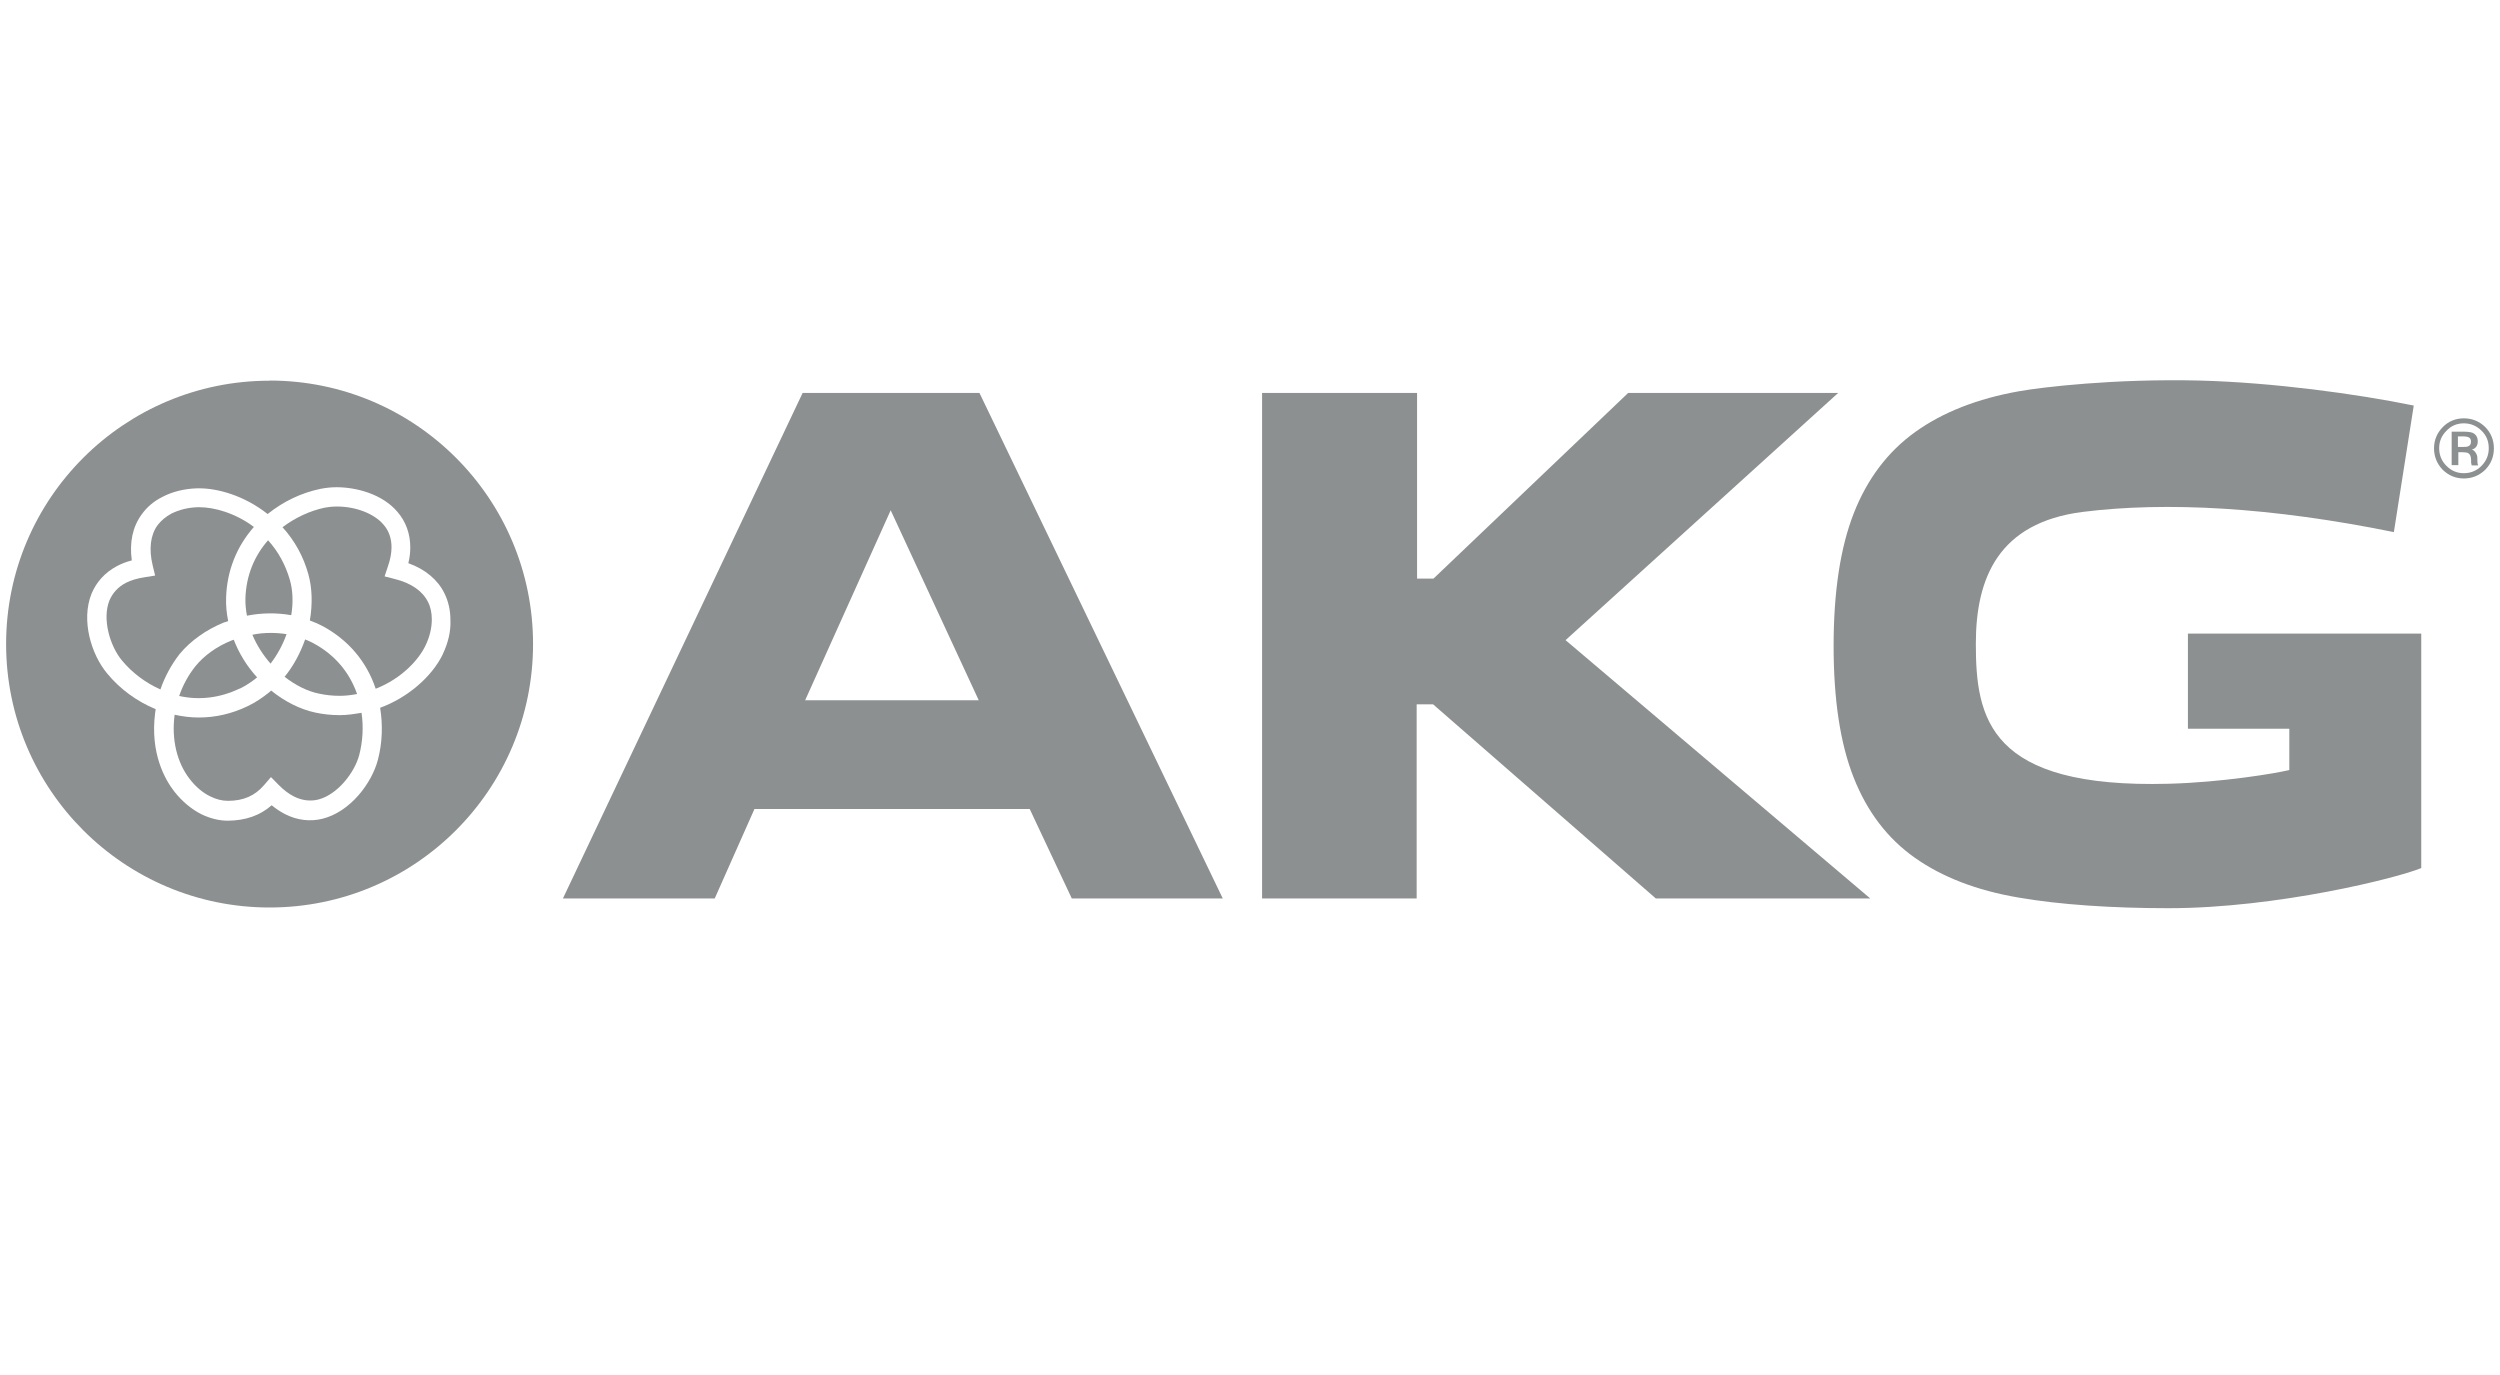 <?xml version="1.0" encoding="UTF-8"?>
<svg id="AKKG_Grey" data-name="AKKG Grey" xmlns="http://www.w3.org/2000/svg" viewBox="0 0 180 99">
  <defs>
    <style>
      .cls-1 {
        fill: #8c9091;
      }
    </style>
  </defs>
  <g>
    <g>
      <path class="cls-1" d="M22.32,44.68c.33.12.63.25.93.41,1.84,1,3.15,2.55,3.8,4.5,1.89-.74,3.11-2.11,3.58-3.1.31-.63.46-1.29.46-1.89,0-.47-.09-.91-.28-1.27-.39-.78-1.21-1.35-2.38-1.64l-.74-.19.24-.72c.18-.51.26-.98.26-1.38,0-.63-.19-1.19-.58-1.63-.67-.79-1.99-1.3-3.35-1.3-.32,0-.61.03-.87.08-1.1.23-2.16.74-3.05,1.41.89.98,1.51,2.12,1.86,3.38.28,1,.31,2.16.11,3.33"/>
      <path class="cls-1" d="M22.58,46.32c-.2-.11-.4-.2-.61-.28-.35.99-.84,1.91-1.48,2.69.77.6,1.63,1.04,2.47,1.21.5.11,1,.16,1.5.16.42,0,.83-.05,1.25-.13-.54-1.56-1.61-2.83-3.13-3.65"/>
      <path class="cls-1" d="M17.25,49.59c.43-.21.85-.48,1.24-.8l.02-.02c-.74-.81-1.3-1.73-1.68-2.71l-.17.06c-1.05.42-1.98,1.09-2.59,1.85-.52.65-.91,1.38-1.17,2.14,1.42.32,2.94.15,4.34-.53"/>
      <path class="cls-1" d="M24.46,51.49c-.59,0-1.19-.06-1.78-.19-1.07-.23-2.18-.79-3.16-1.58l-.13.12c-.5.4-1,.74-1.55,1-1.14.55-2.32.82-3.52.82-.58,0-1.17-.07-1.75-.2v.04c-.23,1.73.17,3.41,1.09,4.59.43.56.94.99,1.48,1.25.42.21.85.32,1.27.32,1.11,0,1.94-.36,2.6-1.13l.5-.58.54.55c.37.38.75.66,1.12.85.57.28,1.16.36,1.73.22,1.4-.35,2.64-1.95,2.97-3.23.25-.97.31-2.02.16-3.02-.52.09-1.04.17-1.56.17Z"/>
      <path class="cls-1" d="M20.63,45.66c-.36-.06-.75-.09-1.14-.09-.44,0-.87.04-1.32.13.31.74.75,1.44,1.31,2.08.48-.62.87-1.34,1.15-2.11"/>
      <path class="cls-1" d="M16.16,44.81l.27-.09c-.12-.58-.17-1.14-.15-1.7.06-1.93.76-3.67,2-5.08-1.37-1.03-2.91-1.42-3.9-1.42h-.15c-.7.02-1.35.19-1.89.46-.41.22-.75.51-1,.84-.51.71-.63,1.71-.35,2.88l.18.74-.75.12c-.54.08-.99.22-1.35.4-.57.3-.96.73-1.19,1.27-.54,1.34.04,3.28.89,4.31.74.9,1.72,1.63,2.78,2.1.32-.92.78-1.78,1.39-2.56.78-.94,1.91-1.75,3.2-2.27"/>
      <path class="cls-1" d="M17.78,44.33c1.06-.21,2.15-.22,3.17-.04h.02c.15-.9.12-1.8-.11-2.57-.31-1.06-.83-2.02-1.56-2.82-1.01,1.15-1.58,2.58-1.63,4.18-.01.41.03.83.11,1.25"/>
      <path class="cls-1" d="M31.89,47.09c-.79,1.64-2.55,3.15-4.52,3.87.2,1.24.16,2.52-.16,3.74-.44,1.69-1.99,3.75-3.99,4.25-.9.22-1.82.11-2.69-.33-.33-.17-.65-.38-.97-.64-.84.74-1.89,1.1-3.15,1.11-.64,0-1.27-.16-1.9-.46-.72-.36-1.4-.93-1.96-1.64-.67-.86-1.75-2.76-1.38-5.66l.04-.27c-1.37-.57-2.58-1.45-3.51-2.59-1.12-1.35-1.88-3.8-1.11-5.72.35-.85.98-1.54,1.83-1.99.32-.17.67-.31,1.07-.41-.18-1.29.06-2.42.71-3.31.38-.53.87-.95,1.49-1.26.72-.38,1.58-.59,2.48-.62h.19c1.31,0,3.21.51,4.91,1.85,1.12-.9,2.41-1.52,3.79-1.81.36-.07.76-.12,1.16-.12,1.4,0,3.3.47,4.41,1.79.6.7.91,1.58.91,2.54,0,.36-.04.74-.14,1.14,1.22.44,2.12,1.19,2.6,2.17.28.57.43,1.21.43,1.91.04.81-.16,1.66-.56,2.49M19.41,27.41C8.93,27.41.44,35.9.44,46.37s8.49,18.97,18.97,18.97,18.97-8.49,18.97-18.97-8.49-18.97-18.97-18.97"/>
    </g>
    <path class="cls-1" d="M172.36,38.3l1.43-9.1c-4.1-.84-10.12-1.66-15.4-1.8-6.15-.15-11.41.48-13.02.77-2.99.53-5.49,1.51-7.47,2.93-1.98,1.42-3.46,3.38-4.43,5.86s-1.45,5.67-1.45,9.55.48,7.04,1.45,9.49,2.43,4.37,4.4,5.76c1.97,1.39,4.45,2.35,7.44,2.86,2.99.52,6.78.77,10.83.77,7.81,0,16.53-2.19,18.19-2.89v-16.88h-16.8v6.85h7.3v2.97c-.95.24-4.87.89-8.68.99-12.97.35-13.89-4.72-13.89-10.08,0-4.77,1.65-8.71,7.67-9.49,6.04-.76,13.63-.34,22.42,1.45M57.79,28.29h12.73l17.52,36.4h-10.87l-3.03-6.44h-19.82l-2.86,6.44h-10.93l17.26-36.4ZM57.79,28.29h12.73l17.52,36.4h-10.87l-3.03-6.44h-19.82l-2.86,6.44h-10.93l17.26-36.4ZM57.79,28.29h12.73l17.52,36.4h-10.87l-3.03-6.44h-19.82l-2.86,6.44h-10.93l17.26-36.4ZM57.96,50.42h12.51l-6.34-13.68-6.16,13.68ZM57.96,50.42h12.51l-6.34-13.68-6.16,13.68ZM57.96,50.42h12.51l-6.34-13.68-6.16,13.68ZM90.9,28.29h11.13v13.37h1.18l14.02-13.37h15.12l-19.63,17.8,21.94,18.6h-15.44l-16.04-13.98h-1.18v13.98h-11.13V28.29h.02Z"/>
  </g>
  <path class="cls-1" d="M177.32,32.18c.18,0,.31-.01.38-.04.14-.05.21-.17.21-.33s-.04-.25-.14-.31-.26-.08-.48-.08h-.32v.76h.35ZM177.95,33.48v-.03s-.03-.13-.03-.13v-.19c0-.25-.07-.42-.2-.5-.09-.05-.24-.07-.44-.07h-.28v.93h-.48v-2.41h.85c.3,0,.51.03.65.08.25.11.38.32.38.63,0,.22-.08.39-.24.5-.05.03-.12.06-.18.08.11.04.19.11.25.2.09.13.14.25.14.39v.18c0,.05,0,.11.01.17,0,.06.01.09.02.11l.02.09h-.46v-.03ZM177.4,30.48c-.5,0-.92.18-1.25.53-.36.36-.53.77-.53,1.26s.17.92.52,1.27c.36.36.77.53,1.26.53s.93-.18,1.27-.53c.35-.36.52-.77.52-1.27s-.17-.92-.52-1.26-.77-.53-1.27-.53M177.4,34.45c-.59,0-1.1-.21-1.53-.63-.41-.43-.62-.95-.62-1.54s.21-1.1.63-1.53c.41-.42.93-.63,1.52-.63s1.11.21,1.54.63c.41.42.62.94.62,1.53s-.2,1.11-.62,1.54c-.43.42-.95.63-1.54.63"/>
</svg>